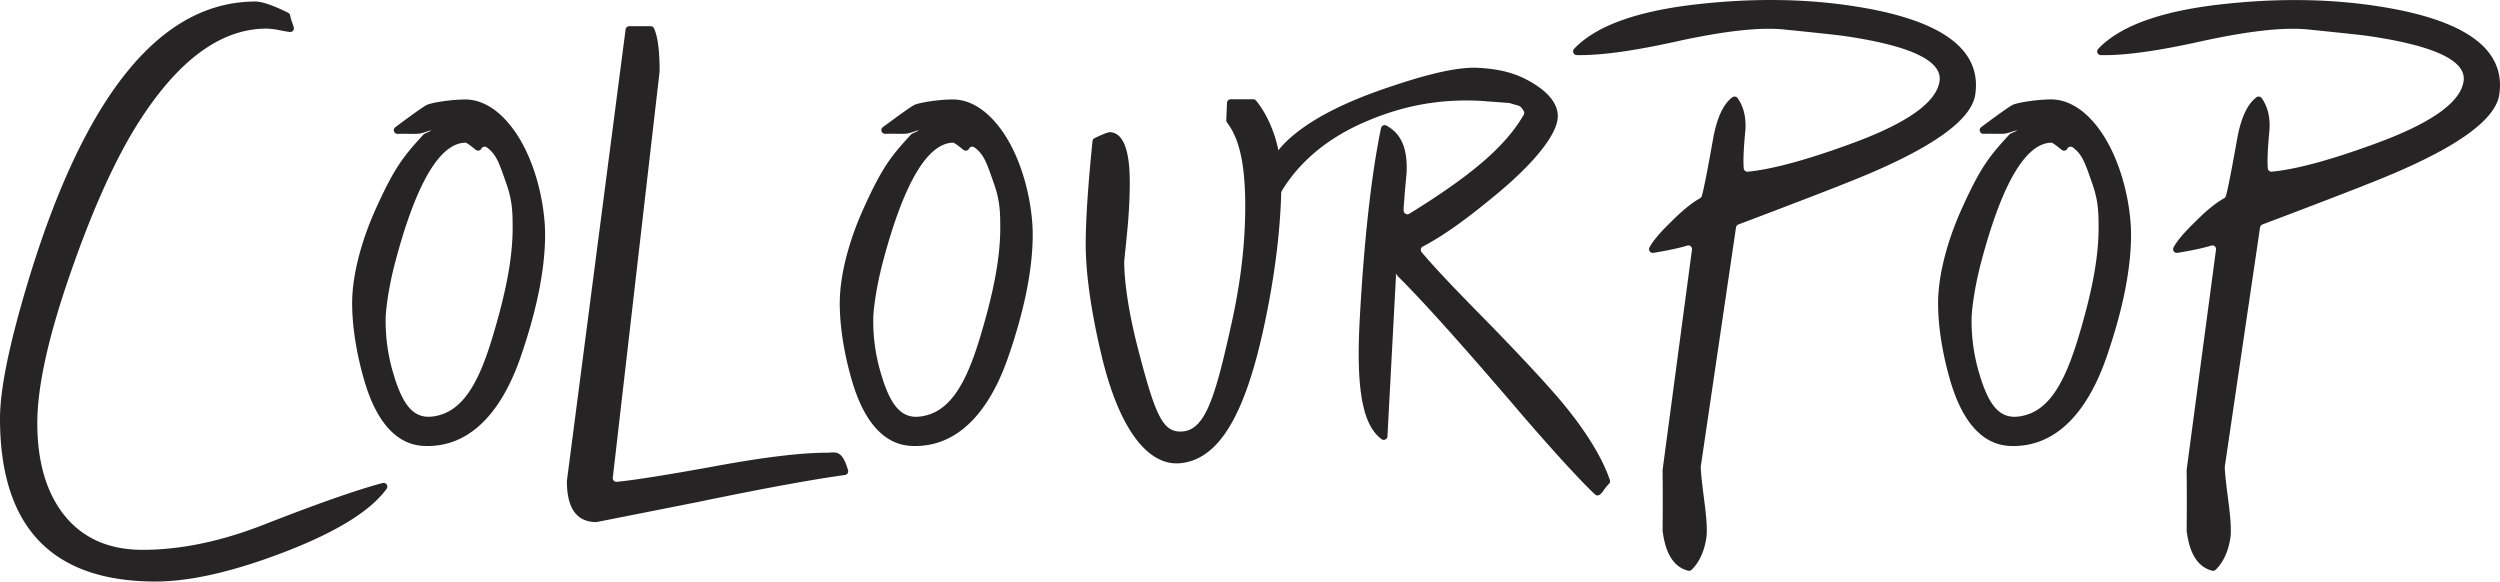 <svg xmlns="http://www.w3.org/2000/svg" viewBox="0 0 2273.43 528.83">
          <defs>
            <style>
              .color1 {
                fill: #272425;
              }
            </style>
          </defs>
          <title>Colourpop</title>
          <g id="Layer_2" data-name="Layer 2">
            <g id="art">
              <path class="color1"
                d="M1464,436.58a3.32,3.32,0,0,1-.82,3.42,31.68,31.68,0,0,0-4.43,5.34,22.57,22.57,0,0,1-3.62,4.25,3.34,3.34,0,0,1-4.57.08c-9.87-9-35.44-36.12-72.76-79.8-49.54-57.88-84.36-96.53-106.26-118.28-3.42-3.43-1.8-5.75-2.11,0l-7.72,145.21a3.39,3.39,0,0,1-5.43,2.5c-18.47-13.66-23-50-19.74-109.55,3.84-70.92,10.67-132,19.34-173.3a3.33,3.33,0,0,1,4.84-2.27c10.45,5.73,19.53,16.12,18.41,42.75l-1.69,18.55c-.45,8.28-1.17,11.9-1,16.12a3.4,3.4,0,0,0,5.17,2.77c55.71-34.39,87.41-61.05,104.06-90.05a3.45,3.45,0,0,0-.14-3.56c-3.65-5.61-3.43-4-12.36-6.94a3.33,3.33,0,0,0-.82-.17l-25.74-1.92c-37.77-2-72.51,4.41-108.36,20.51-37.44,16.73-63.56,41.94-78,71.17a3.34,3.34,0,0,1-6.21-.51c-.37-1.19-.72-2.34-1-3.31a55.46,55.46,0,0,1-1.94-14.23c1.15-21.22,16.44-39.88,49.22-59,17.87-10.21,40.09-19.82,68.73-29.09,31.59-10.55,57.79-16.54,75-15.6,15.12.82,29.94,3.27,43.85,10.54,19.51,10.19,29.36,22,28.68,34.57-.86,15.84-21.5,41.83-57.35,71.26-26.88,22.2-46.84,36.43-65.4,46.16a3.37,3.37,0,0,0-1,5.17c13.52,16,33,36.26,61,64.63,32.72,33.61,55.74,58.59,67.89,73.37C1443.17,393.27,1457.51,417.4,1464,436.58Z" />
              <path class="color1"
                d="M1165.26,163.21c0,38.91-5.16,85.17-16.45,136.62-16.63,75.61-39.61,118.33-75.9,121.43-27.82,2.38-54.36-28.4-70.83-96.56-9.59-39.64-14.76-75.47-14.76-102.46,0-22.85,2.2-54.56,6.17-93.87a3.36,3.36,0,0,1,1.82-2.69c4.53-2.28,12-5.54,13.93-5.48,12.65.43,18.14,17.3,18.14,45.54,0,13.49-.82,30.18-2.53,46.81l-2.52,25.11c0,.12,0,.24,0,.36,0,15.41,3,42.76,13.07,81.2,15.2,58.32,21.95,72.94,37.69,73.22,22.72.4,31.77-30.08,47.06-99.36,10.19-46.15,12.23-81.36,12.23-105.83,0-39.27-5.74-61.63-16.55-75.8a3.28,3.28,0,0,1-.69-2.15l.66-15.81a3.36,3.36,0,0,1,3.36-3.22h20.45a3.38,3.38,0,0,1,2.64,1.23C1155.52,107.9,1165.26,133.84,1165.26,163.21Z" />
              <path class="color1"
                d="M348,439.24a3.38,3.38,0,0,1,3.61,5.23q-21.74,30-92.15,57.23-70.41,27.09-117.86,27.13Q0,528.83,0,380.43q0-39,24.59-121.25Q101.73,1.42,232.33,1.4q9,0,29.68,10.19a3.42,3.42,0,0,1,1.86,2.51,41.33,41.33,0,0,0,2,6.8c.52,1.47.95,2.79,1.28,3.94a3.34,3.34,0,0,1-3.62,4.23q-3.45-.41-8.27-1.38A71.33,71.33,0,0,0,242.52,26q-64.46,0-120.42,91.57Q92.43,166.76,64.45,247.3,33.92,334.65,33.92,384.67t22,80.55Q81.4,500,129.74,500q51.7,0,110.22-22.89Q313.08,448.46,348,439.24Z" />
              <path class="color1"
                d="M771.2,427.63a3.39,3.39,0,0,1-2.75,4.3q-45.9,6.33-134.12,24.64L542.8,474.7a4.34,4.34,0,0,1-.8.08q-26.4-.28-26.48-37a4.49,4.49,0,0,1,0-.51L568.9,26.77a3.35,3.35,0,0,1,3.33-2.93h19.46a3.27,3.27,0,0,1,3,1.81q5.13,11,5.15,38.76c0,.13,0,.28,0,.42L557.26,434.41a3.35,3.35,0,0,0,3.63,3.75q25.43-2.48,94.93-15.22,62.52-11.28,96.41-11.26C759.32,411.68,765.64,408.16,771.2,427.63Z" />
              <path class="color1"
                d="M1796.24,86q-5.06,34.23-104,75.06-27,11.16-111.4,43.09a3.41,3.41,0,0,0-2.16,2.67l-32.06,217.51a2.59,2.59,0,0,0,0,.48q0,6.14,3.53,33.11,2.85,22.28,1.6,30.83-2.77,18.81-13.39,29.36a3.38,3.38,0,0,1-3.16.88q-19.56-4.9-23.27-36.59a2.57,2.57,0,0,1,0-.48q.28-26.71,0-54.2a3.59,3.59,0,0,1,0-.47L1538.64,227a3.34,3.34,0,0,0-4.27-3.67q-11.07,3.38-30.79,6.6A3.38,3.38,0,0,1,1500,225q4.61-8.67,18.8-22.43,15.62-15.85,27.16-22.28a3.23,3.23,0,0,0,1.55-1.89q2.34-7.32,10-50.31,5.1-30.15,17.84-39.6a3.44,3.44,0,0,1,4.88.84q8.88,12.74,6.68,32.17-2.06,22.19-1.2,31.62a3.33,3.33,0,0,0,3.62,3q33-3.17,92.79-25,77.32-28,81.62-57.21,4.11-27.82-86-41.09-8.61-1.28-55.37-6-33.12-3.42-98.41,11-58.56,12.95-90.16,12.27a3.37,3.37,0,0,1-2.38-5.66q30.36-32.08,116-41,71.82-7.62,135.32,1.72Q1805.5,23.24,1796.24,86Z" />
              <path class="color1"
                d="M2272.78,86q-5.06,34.23-104,75.06-27,11.16-111.4,43.09a3.41,3.41,0,0,0-2.16,2.67l-32.06,217.51a3.88,3.88,0,0,0,0,.48q0,6.14,3.53,33.11,2.85,22.28,1.6,30.83-2.77,18.81-13.39,29.36a3.38,3.38,0,0,1-3.16.88q-19.56-4.9-23.27-36.59a3.85,3.85,0,0,1,0-.48q.29-26.71,0-54.2a3.59,3.59,0,0,1,0-.47L2015.18,227a3.34,3.34,0,0,0-4.27-3.67q-11.07,3.38-30.79,6.6a3.38,3.38,0,0,1-3.54-4.93q4.61-8.67,18.8-22.43,15.61-15.85,27.16-22.28a3.23,3.23,0,0,0,1.55-1.89q2.34-7.32,10-50.31,5.1-30.15,17.84-39.6a3.44,3.44,0,0,1,4.88.84q8.88,12.74,6.68,32.17-2.05,22.19-1.2,31.62a3.33,3.33,0,0,0,3.62,3q33-3.17,92.79-25,77.32-28,81.62-57.21,4.11-27.82-86-41.09-8.61-1.28-55.37-6-33.12-3.42-98.41,11Q1942,50.82,1910.39,50.14a3.37,3.37,0,0,1-2.38-5.66q30.36-32.08,116-41,71.82-7.62,135.32,1.72Q2282,23.24,2272.78,86Z" />
              <path class="color1"
                d="M495.7,213.24c0,34.31-8.89,72.49-21.93,110.47-18.7,54.72-49.12,83.7-88.54,81.8-24.37-1.17-42.92-21.4-54-59.66-6.53-22.39-11-47.52-11-70.21,0-23.24,7.23-54.2,21.72-86.22C359.09,151.68,367,142,385.44,122c.43-.46,7.66-3.37,6.53-3.37-1.7,0-7.59,2.72-11.8,3s-11.22,0-13.2,0l-5.4.11a3.37,3.37,0,0,1-2.09-6.06c11.6-8.65,26.21-19.36,29.12-20.48,4.82-2,21.82-4.73,34.58-4.73,24.09,0,46,23,59,55.32C491.29,168.17,495.7,194,495.7,213.24Zm-29.52-5.9c0-14.46-.25-25-5.9-40.9C454,148.81,451.82,140.77,442.7,134a3.37,3.37,0,0,0-4.93,1.14l0,.07a3.37,3.37,0,0,1-5,1.1c-4-3.14-8.21-6.6-9.53-6.58-21.93.42-43.75,32.81-63.81,108.51-6.51,24.66-8.72,44.92-8.72,51.72a164.72,164.72,0,0,0,7.26,50.63c9.06,30.54,19.73,40.23,35.75,38.13,26.37-3.47,41.11-29.31,53.76-70.84C459.28,269,466.18,236.26,466.18,207.34Z" />
              <path class="color1"
                d="M939.12,213.24c0,34.31-8.88,72.49-21.92,110.47-18.71,54.72-49.13,83.7-88.55,81.8-24.36-1.17-42.91-21.4-54-59.66-6.53-22.39-11-47.52-11-70.21,0-23.24,7.22-54.2,21.71-86.22,17.08-37.74,25-47.44,43.43-67.47.43-.46,7.66-3.37,6.54-3.37-1.71,0-7.6,2.72-11.81,3s-11.22,0-13.2,0l-5.4.11a3.37,3.37,0,0,1-2.09-6.06C814.51,107,829.12,96.3,832,95.18c4.82-2,21.82-4.73,34.58-4.73,24.1,0,46,23,59,55.32C934.71,168.17,939.12,194,939.12,213.24Zm-29.51-5.9c0-14.46-.26-25-5.91-40.9-6.27-17.63-8.46-25.67-17.58-32.42a3.37,3.37,0,0,0-4.93,1.14l0,.07a3.37,3.37,0,0,1-5,1.1c-4-3.14-8.21-6.6-9.53-6.58-21.93.42-43.75,32.81-63.81,108.51-6.5,24.66-8.72,44.92-8.72,51.72a164.72,164.72,0,0,0,7.27,50.63c9,30.54,19.72,40.23,35.74,38.13,26.37-3.47,41.11-29.31,53.76-70.84C902.7,269,909.61,236.26,909.61,207.34Z" />
              <path class="color1"
                d="M1937.91,213.24c0,34.31-8.89,72.49-21.93,110.47-18.7,54.72-49.12,83.7-88.54,81.8-24.37-1.17-42.92-21.4-54-59.66-6.53-22.39-11-47.52-11-70.21,0-23.24,7.22-54.2,21.72-86.22,17.07-37.74,25-47.44,43.43-67.47.42-.46,7.66-3.37,6.53-3.37-1.7,0-7.6,2.72-11.8,3s-11.23,0-13.21,0l-5.39.11a3.36,3.36,0,0,1-2.09-6.06c11.6-8.65,26.21-19.36,29.12-20.48,4.81-2,21.82-4.73,34.57-4.73,24.1,0,46,23,59,55.32C1933.49,168.17,1937.91,194,1937.91,213.24Zm-29.52-5.9c0-14.46-.25-25-5.9-40.9-6.27-17.63-8.46-25.67-17.58-32.42a3.37,3.37,0,0,0-4.93,1.14l0,.07a3.37,3.37,0,0,1-5,1.1c-4.05-3.14-8.21-6.6-9.54-6.58-21.92.42-43.74,32.81-63.81,108.51-6.5,24.66-8.71,44.92-8.71,51.72a164.72,164.72,0,0,0,7.26,50.63c9.05,30.54,19.73,40.23,35.75,38.13,26.37-3.47,41.11-29.31,53.76-70.84C1901.49,269,1908.39,236.26,1908.39,207.34Z" />
            </g>
          </g>
        </svg>
